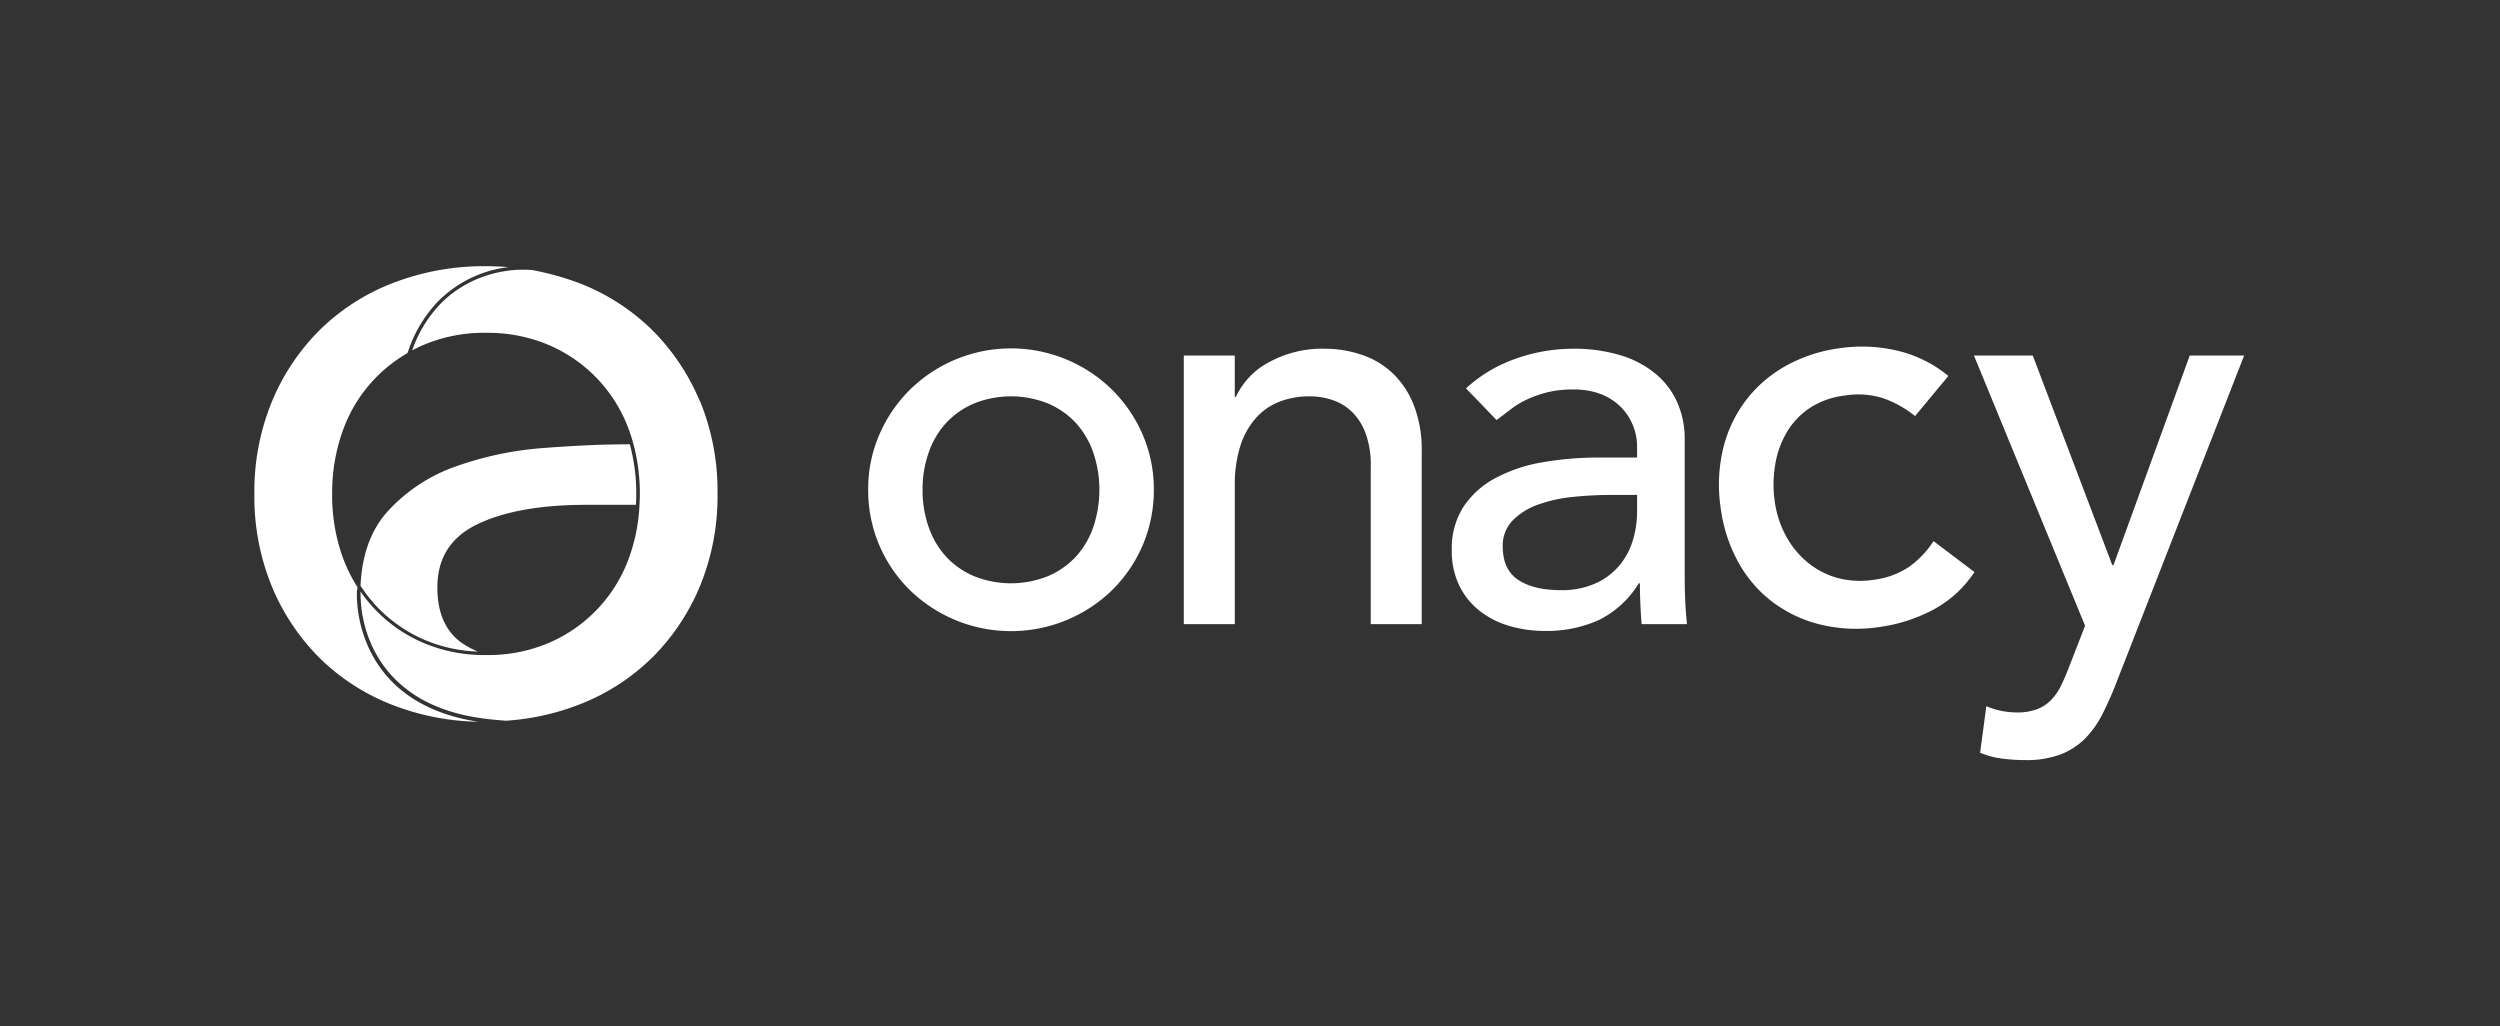<svg xmlns="http://www.w3.org/2000/svg" xmlns:xlink="http://www.w3.org/1999/xlink" width="570" height="234" viewBox="0 0 570 234"><rect x="0" y="0" width="570" height="234" fill="#333333" stroke="none"/><defs><clipPath id="clip-Logo_Sponsor_onacy"><rect width="570" height="234"></rect></clipPath></defs><g id="Logo_Sponsor_onacy" clip-path="url(#clip-Logo_Sponsor_onacy)"><g id="Schriftzug" transform="translate(58 60.696)"><g id="Gruppe_3" data-name="Gruppe 3" transform="translate(0)"><g id="Gruppe_1" data-name="Gruppe 1" transform="translate(139.945 18.323)"><path id="Pfad_4" data-name="Pfad 4" d="M154.24,52.9a31.2,31.2,0,0,1,2.522-12.53,32.648,32.648,0,0,1,6.914-10.207,32.893,32.893,0,0,1,46.255,0,32.648,32.648,0,0,1,6.914,10.207,31.2,31.2,0,0,1,2.522,12.53,31.859,31.859,0,0,1-9.436,22.8,32.881,32.881,0,0,1-10.334,6.85,33.093,33.093,0,0,1-35.921-6.85,31.858,31.858,0,0,1-9.436-22.8Zm12.4,0a25.036,25.036,0,0,0,1.424,8.592,19.223,19.223,0,0,0,4,6.714A18.429,18.429,0,0,0,178.4,72.6a22.661,22.661,0,0,0,16.8,0,18.642,18.642,0,0,0,6.333-4.391,19.307,19.307,0,0,0,4-6.714,26.626,26.626,0,0,0,0-17.185,19.587,19.587,0,0,0-4-6.714,18.553,18.553,0,0,0-6.333-4.391,22.662,22.662,0,0,0-16.8,0,18.641,18.641,0,0,0-6.333,4.391,19.306,19.306,0,0,0-4,6.714,25.036,25.036,0,0,0-1.424,8.592Z" transform="translate(-154.24 -20.244)" fill="#fff"></path><path id="Pfad_5" data-name="Pfad 5" d="M233.55,22.291h11.623v9.427h.254a17.1,17.1,0,0,1,7.622-7.948,25.244,25.244,0,0,1,12.53-3.04,26.512,26.512,0,0,1,8.465,1.361,19.111,19.111,0,0,1,7.1,4.2,20.258,20.258,0,0,1,4.845,7.3A27.865,27.865,0,0,1,287.8,44.121v39.4H276.176V47.351a20.506,20.506,0,0,0-1.161-7.295,13.249,13.249,0,0,0-3.1-4.909,11.713,11.713,0,0,0-4.455-2.713,16.351,16.351,0,0,0-5.235-.844,19.011,19.011,0,0,0-6.714,1.161,13.963,13.963,0,0,0-5.426,3.684,17.359,17.359,0,0,0-3.62,6.4,29.1,29.1,0,0,0-1.288,9.173v31.52H233.55V22.291Z" transform="translate(-161.591 -20.244)" fill="#fff"></path><path id="Pfad_6" data-name="Pfad 6" d="M304.13,29.786A32.524,32.524,0,0,1,315.5,23a38.922,38.922,0,0,1,12.92-2.259,36.22,36.22,0,0,1,11.559,1.679,22.565,22.565,0,0,1,7.948,4.518,17.849,17.849,0,0,1,4.582,6.524A20.365,20.365,0,0,1,354,41.146V72.412c0,2.15.045,4.137.127,5.943s.218,3.529.39,5.172H344.179c-.254-3.1-.39-6.2-.39-9.3h-.254a22.328,22.328,0,0,1-9.173,8.4,28.952,28.952,0,0,1-12.276,2.45,28.328,28.328,0,0,1-8.139-1.161,19.964,19.964,0,0,1-6.787-3.484,16.54,16.54,0,0,1-4.582-5.752,17.856,17.856,0,0,1-1.679-7.948,17.6,17.6,0,0,1,2.649-9.944,20.009,20.009,0,0,1,7.231-6.524,35.026,35.026,0,0,1,10.724-3.62,74.2,74.2,0,0,1,13.111-1.1h8.529V42.96a12.867,12.867,0,0,0-3.62-8.855,13.075,13.075,0,0,0-4.518-2.976,17.127,17.127,0,0,0-6.46-1.1,24.025,24.025,0,0,0-5.879.644,26.306,26.306,0,0,0-4.582,1.615,19.854,19.854,0,0,0-3.747,2.259q-1.674,1.293-3.23,2.45l-6.977-7.231Zm32.809,24.289a82.029,82.029,0,0,0-8.465.454,32.97,32.97,0,0,0-7.885,1.742,15.2,15.2,0,0,0-5.816,3.62,8.175,8.175,0,0,0-2.259,5.943q0,5.294,3.557,7.621t9.627,2.323a18.624,18.624,0,0,0,8.139-1.615,15.315,15.315,0,0,0,5.426-4.2,16.341,16.341,0,0,0,2.976-5.752,22.877,22.877,0,0,0,.907-6.27V54.066h-6.2Z" transform="translate(-167.833 -20.245)" fill="#fff"></path><path id="Pfad_7" data-name="Pfad 7" d="M412.743,36.041a24.385,24.385,0,0,0-7.422-4.119,18.968,18.968,0,0,0-8.62-.563,18.48,18.48,0,0,0-8.012,2.876,16.962,16.962,0,0,0-5.226,5.553,21.429,21.429,0,0,0-2.622,7.4,27.3,27.3,0,0,0-.091,8.293,22.907,22.907,0,0,0,2.513,7.8,20.359,20.359,0,0,0,4.881,6.043A18.408,18.408,0,0,0,394.9,72.9a19.7,19.7,0,0,0,8.284.481,18.663,18.663,0,0,0,8.075-2.885,21.552,21.552,0,0,0,5.7-5.943l9.327,7.05a25.993,25.993,0,0,1-9.436,8.61,36.907,36.907,0,0,1-12.3,3.929,34.962,34.962,0,0,1-13.183-.517,30.117,30.117,0,0,1-10.942-5.063,28.816,28.816,0,0,1-7.912-9.073,34.961,34.961,0,0,1-4.092-12.539,35.526,35.526,0,0,1,.508-13.247,29.774,29.774,0,0,1,5.063-11.006,29.427,29.427,0,0,1,9.064-7.975,34.6,34.6,0,0,1,12.657-4.174,35.1,35.1,0,0,1,13.065.6A28.337,28.337,0,0,1,420.337,26.9l-7.6,9.146Z" transform="translate(-174.055 -20.195)" fill="#fff"></path><path id="Pfad_8" data-name="Pfad 8" d="M432.08,22.448h13.437l18.137,47.8h.263l17.393-47.8h12.4L464.644,96.857a78.694,78.694,0,0,1-3.221,7.3,22.048,22.048,0,0,1-3.983,5.616,16.119,16.119,0,0,1-5.6,3.62,21.987,21.987,0,0,1-8.039,1.288,42.243,42.243,0,0,1-5.208-.327A18.967,18.967,0,0,1,433.514,113l1.415-10.6a18.192,18.192,0,0,0,6.932,1.424,12.876,12.876,0,0,0,4.555-.708,8.9,8.9,0,0,0,3.212-2.069,12.124,12.124,0,0,0,2.25-3.167q.9-1.81,1.8-4.137l3.765-9.69L432.1,22.43Z" transform="translate(-179.991 -20.402)" fill="#fff"></path></g><g id="Gruppe_2" data-name="Gruppe 2"><path id="Pfad_9" data-name="Pfad 9" d="M23.382,74.264v-.027h0V74.11l.136-.907a35.013,35.013,0,0,1-3.357-6.787,41.752,41.752,0,0,1-2.432-14.463A41.715,41.715,0,0,1,20.161,37.49,33.191,33.191,0,0,1,34.9,19.816l.308-.853A30.046,30.046,0,0,1,41.818,8.084,27,27,0,0,1,57.941.209C56.254.073,54.548,0,52.8,0A57.537,57.537,0,0,0,31.674,3.8,48.77,48.77,0,0,0,14.989,14.463,49.843,49.843,0,0,0,4.01,30.831,53.8,53.8,0,0,0,0,51.953,53.8,53.8,0,0,0,4.01,73.075,49.984,49.984,0,0,0,14.989,89.443,48.77,48.77,0,0,0,31.674,100.1a56.872,56.872,0,0,0,19.389,3.765C22.411,99.478,23.318,75.326,23.382,74.264Z" transform="translate(0 0)" fill="#fff"></path><path id="Pfad_10" data-name="Pfad 10" d="M53.391,62.942q9.2-4.4,24.879-4.391h11.2v-.036c.045-.916.073-1.679.073-2.413a43.138,43.138,0,0,0-1.415-11.142,1.825,1.825,0,0,0-.064-.209c-5.934,0-12.43.29-19.516.835a76.317,76.317,0,0,0-20.07,4.183A37.976,37.976,0,0,0,32.9,60.011q-5.743,6.315-6.224,17.012l.617.9a32.158,32.158,0,0,0,2.994,3.72,33,33,0,0,0,10.833,7.631A33.852,33.852,0,0,0,53.4,92.012a22.358,22.358,0,0,1-3.04-1.579q-6.165-3.865-6.17-13.065,0-10.03,9.2-14.426Z" transform="translate(-2.473 -4.148)" fill="#fff"></path><path id="Pfad_11" data-name="Pfad 11" d="M104.056,30.912A50.079,50.079,0,0,0,93.078,14.544,48.77,48.77,0,0,0,76.392,3.883,64.685,64.685,0,0,0,65.985.989c-.118-.018-.245-.027-.39-.045a.517.517,0,0,1-.118-.009L65.114.907h-.109L64.488.88H63.009c-.145,0-.29.009-.445.018h-.073c-.172.009-.354.018-.535.036-.054,0-.109.009-.163.009-.127.009-.263.018-.4.036-.073,0-.136.018-.209.018-.127.009-.254.027-.381.045a1.784,1.784,0,0,0-.218.027l-.417.054-.2.027c-.209.027-.417.064-.626.1h-.027l-.608.109c-.073.018-.145.027-.218.045-.145.027-.3.064-.445.091l-.245.054c-.145.036-.29.073-.445.109a2.432,2.432,0,0,0-.245.064c-.163.045-.327.082-.49.127l-.2.054c-.227.064-.463.136-.7.209-.045.009-.082.027-.127.036l-.581.191c-.082.027-.163.054-.236.082-.163.054-.318.118-.481.172-.091.036-.172.064-.263.1-.163.064-.318.127-.481.191-.082.036-.172.073-.254.1-.181.082-.372.154-.553.245-.054.027-.118.045-.172.073-.245.109-.481.227-.726.345-.064.027-.118.064-.181.091-.181.091-.363.181-.544.281-.082.045-.172.091-.254.136-.163.091-.318.172-.481.272-.091.054-.181.1-.272.154-.163.1-.327.191-.49.3-.082.054-.163.1-.245.154-.2.127-.408.263-.608.4a.515.515,0,0,1-.118.073c-.236.163-.481.336-.717.508-.073.054-.136.109-.209.154-.172.127-.336.254-.508.39-.082.064-.172.136-.254.209-.154.127-.308.254-.463.39-.082.073-.172.145-.254.218-.154.136-.318.281-.472.426-.073.073-.145.136-.218.209-.227.218-.454.436-.68.671a29,29,0,0,0-6.433,10.6c.771-.408,1.561-.808,2.377-1.161A35.261,35.261,0,0,1,55.288,15.27a35.483,35.483,0,0,1,14.472,2.849A33.382,33.382,0,0,1,87.924,37.545c.372,1.016.7,2.06.98,3.121a43.25,43.25,0,0,1,1.452,11.341c0,.826-.027,1.642-.073,2.45A40.941,40.941,0,0,1,87.924,66.47,33.382,33.382,0,0,1,69.759,85.9,35.049,35.049,0,0,1,55.6,88.736h-.3a35.409,35.409,0,0,1-14.463-2.849A33.21,33.21,0,0,1,26.68,74.264v.082h0v.671c0,.49.027,1.216.109,2.123v.009c.009.127.027.263.036.4v.027c.018.136.027.263.045.408v.064c.018.127.036.254.054.39a.34.34,0,0,0,.009.091c.018.127.036.254.054.39a.326.326,0,0,0,.018.1c.018.127.045.254.064.39,0,.036.018.082.018.118.018.127.045.254.073.39a.723.723,0,0,0,.027.136c.027.127.054.254.082.39a1.236,1.236,0,0,0,.036.154c.027.127.054.263.082.39.009.054.027.109.036.163.027.127.064.263.091.39.018.054.027.118.045.172.036.136.064.263.1.4.018.064.036.127.054.181.036.136.073.263.109.4l.054.191c.036.136.082.263.118.4.018.064.045.136.064.2l.136.408c.027.073.045.136.073.209.045.136.091.272.145.4l.082.218c.045.136.1.272.154.4.027.073.064.154.091.227.054.136.109.263.163.4.036.082.064.154.1.236.054.136.118.263.172.4.036.082.073.163.109.236.064.136.127.263.191.4.036.082.082.163.118.245.064.136.127.263.2.4.045.082.091.172.127.254.073.127.136.263.209.39.045.082.091.172.145.254.073.127.145.263.218.39.054.082.1.172.154.254.082.127.154.263.236.39.054.091.109.172.163.263.082.127.163.254.254.381.054.091.118.172.172.263.082.127.172.254.263.381.064.091.127.181.191.263.091.127.181.245.272.372.064.091.136.181.2.263l.29.372c.073.091.145.181.218.263.1.118.2.245.308.363.073.091.154.181.227.263.109.118.209.236.318.354.082.091.163.181.245.263.109.118.227.236.336.354.082.091.172.172.254.263.118.118.236.227.354.345.091.091.181.172.272.263.118.109.245.227.372.336.1.082.191.172.29.254.127.109.254.218.39.327.1.082.2.172.308.254.136.109.263.218.4.318.109.082.209.163.318.254.136.109.281.209.417.308.109.082.227.163.336.245l.436.3.354.245c.145.1.3.191.454.29.127.082.245.154.372.236.154.091.318.191.472.281.127.073.263.154.39.227l.49.272.408.218c.172.091.345.172.517.263.145.073.281.145.426.209.172.082.354.163.535.245.145.064.29.136.445.2.181.082.372.154.553.236l.463.191c.191.073.381.145.572.227.163.064.318.127.481.181.2.073.4.136.6.209.163.054.336.118.508.172.209.064.417.136.626.2l.517.163c.218.064.436.127.653.181.181.045.354.1.535.145.227.064.454.118.68.172l.544.136c.236.054.481.109.717.154.181.036.363.082.553.118.254.054.508.1.771.145.181.036.363.073.553.1.272.045.544.091.817.127.181.027.363.064.544.091.308.045.635.082.953.127.154.018.3.045.454.064.481.054.962.109,1.461.154.962.091,1.914.172,2.858.254a55.844,55.844,0,0,0,16.631-3.638A48.771,48.771,0,0,0,93.078,89.407a49.984,49.984,0,0,0,10.979-16.368,53.74,53.74,0,0,0,4.01-21.122,53.934,53.934,0,0,0-4.01-21.122Z" transform="translate(-2.473 -0.082)" fill="#fff"></path></g></g></g></g></svg>
